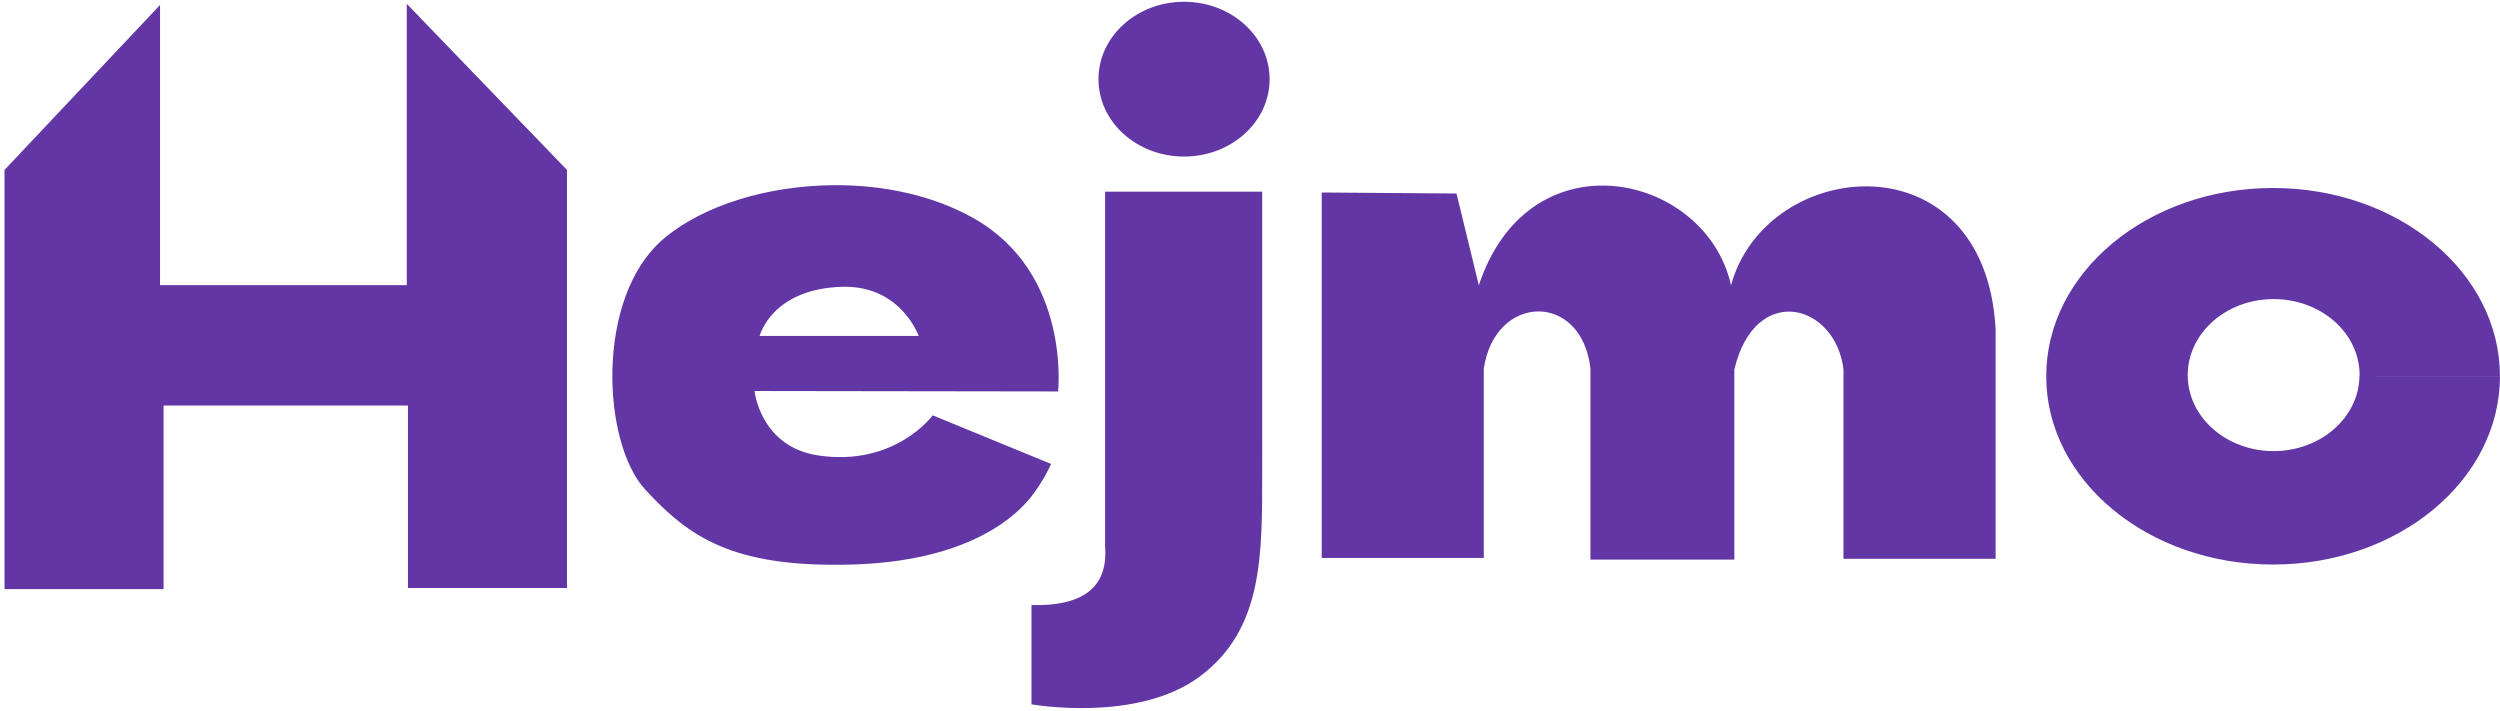 <?xml version="1.0" encoding="UTF-8" standalone="no"?>
<!-- Created with Inkscape (http://www.inkscape.org/) -->

<svg
   width="297mm"
   height="84.5mm"
   viewBox="0 0 297 84.5"
   version="1.1"
   id="svg5"
   xml:space="preserve"
   inkscape:version="1.2.1 (9c6d41e410, 2022-07-14)"
   sodipodi:docname="Hejmo.svg"
   xmlns:inkscape="http://www.inkscape.org/namespaces/inkscape"
   xmlns:sodipodi="http://sodipodi.sourceforge.net/DTD/sodipodi-0.dtd"
   xmlns="http://www.w3.org/2000/svg"
   xmlns:svg="http://www.w3.org/2000/svg"><sodipodi:namedview
     id="namedview7"
     pagecolor="#ffffff"
     bordercolor="#000000"
     borderopacity="0.25"
     inkscape:showpageshadow="2"
     inkscape:pageopacity="0.0"
     inkscape:pagecheckerboard="0"
     inkscape:deskcolor="#d1d1d1"
     inkscape:document-units="mm"
     showgrid="false"
     inkscape:zoom="0.73851712"
     inkscape:cx="536.20964"
     inkscape:cy="433.30072"
     inkscape:window-width="1920"
     inkscape:window-height="1009"
     inkscape:window-x="-8"
     inkscape:window-y="-8"
     inkscape:window-maximized="1"
     inkscape:current-layer="layer1" /><defs
     id="defs2" /><g
     inkscape:label="Layer 1"
     inkscape:groupmode="layer"
     id="layer1"><path
       id="path910"
       style="fill:#6236a5;fill-opacity:1;stroke-width:5.264;stroke-linecap:round;stroke-linejoin:round;paint-order:stroke markers fill"
       d="m 140.663,0.21 c -5.614,0.001 -10.165,4.118 -10.164,9.196 0.001,5.077 4.553,9.193 10.167,9.192 5.614,-5.4e-4 10.165,-4.117 10.165,-9.194 h -10.166 l 10.166,-0.003 c -0.002,-5.077 -4.555,-9.192 -10.169,-9.191 z M 0.537,20.187 V 69.991 H 19.43 V 48.181 H 48.464 V 69.852 H 67.357 V 20.187 L 48.325,0.454 V 33.872 H 19.013 V 0.593 Z M 99.13,21.998 c -7.954,0.041 -15.723,2.431 -20.381,6.447 -8.057,6.946 -7.224,24.172 -2.084,29.729 5.14,5.557 10.28,9.308 24.589,8.891 14.309,-0.417 19.727,-6.113 21.255,-8.058 1.528,-1.945 2.362,-3.89 2.362,-3.89 l -14.068,-5.776 c 0,0 -4.468,6.135 -13.605,4.764 -6.876,-1.031 -7.561,-7.653 -7.561,-7.653 l 36.067,0.052 c 0,0 1.528,-14.031 -10.002,-20.56 -4.864,-2.755 -10.767,-3.976 -16.571,-3.946 z m 91.49,0.049 c -6.002,-0.098 -12.116,3.352 -14.936,11.841 L 173.034,22.989 157.021,22.868 V 66.286 h 19.253 V 43.791 c 1.328,-8.948 11.642,-9.164 12.672,0 V 66.482 h 17.092 V 43.889 c 2.494,-10.414 12.043,-7.819 12.967,0 V 66.384 h 18.075 V 39.111 C 235.835,16.148 209.832,18.606 205.645,33.888 204.083,26.828 197.423,22.158 190.62,22.047 Z m 79.416,0.286 c -14.883,0.003 -26.946,10.018 -26.944,22.37 0.002,12.352 12.069,22.364 26.953,22.363 14.883,-0.001 26.948,-10.015 26.948,-22.366 h -16.688 c -0.086,4.926 -4.621,8.882 -10.192,8.891 -5.639,3.51e-4 -10.211,-4.042 -10.211,-9.029 -9.7e-4,-4.987 4.569,-9.03 10.208,-9.031 5.639,-0.001 10.211,4.04 10.213,9.027 l -10.211,0.003 h 10.211 c -0.005,0.045 -0.011,0.091 -0.018,0.136 l 16.688,-0.005 C 296.988,32.339 284.919,22.33 270.036,22.333 Z M 131.284,22.769 v 42.141 c 0.376,4.825 -2.57,7.126 -8.743,6.975 v 11.788 c 0,0 12.574,2.259 20.04,-3.34 7.466,-5.599 7.367,-14.342 7.367,-24.264 V 22.769 Z m -30.922,11.297 c 6.724,-0.011 8.776,5.839 8.776,5.839 H 90.245 c 0,0 1.424,-5.591 9.794,-5.834 0.109,-0.003 0.217,-0.005 0.324,-0.005 z"
       sodipodi:nodetypes="ccccccccccccccccccccsssssccsccsssscccccccccccccccsssscccccccccccssccccsscccccscc" /></g></svg>
